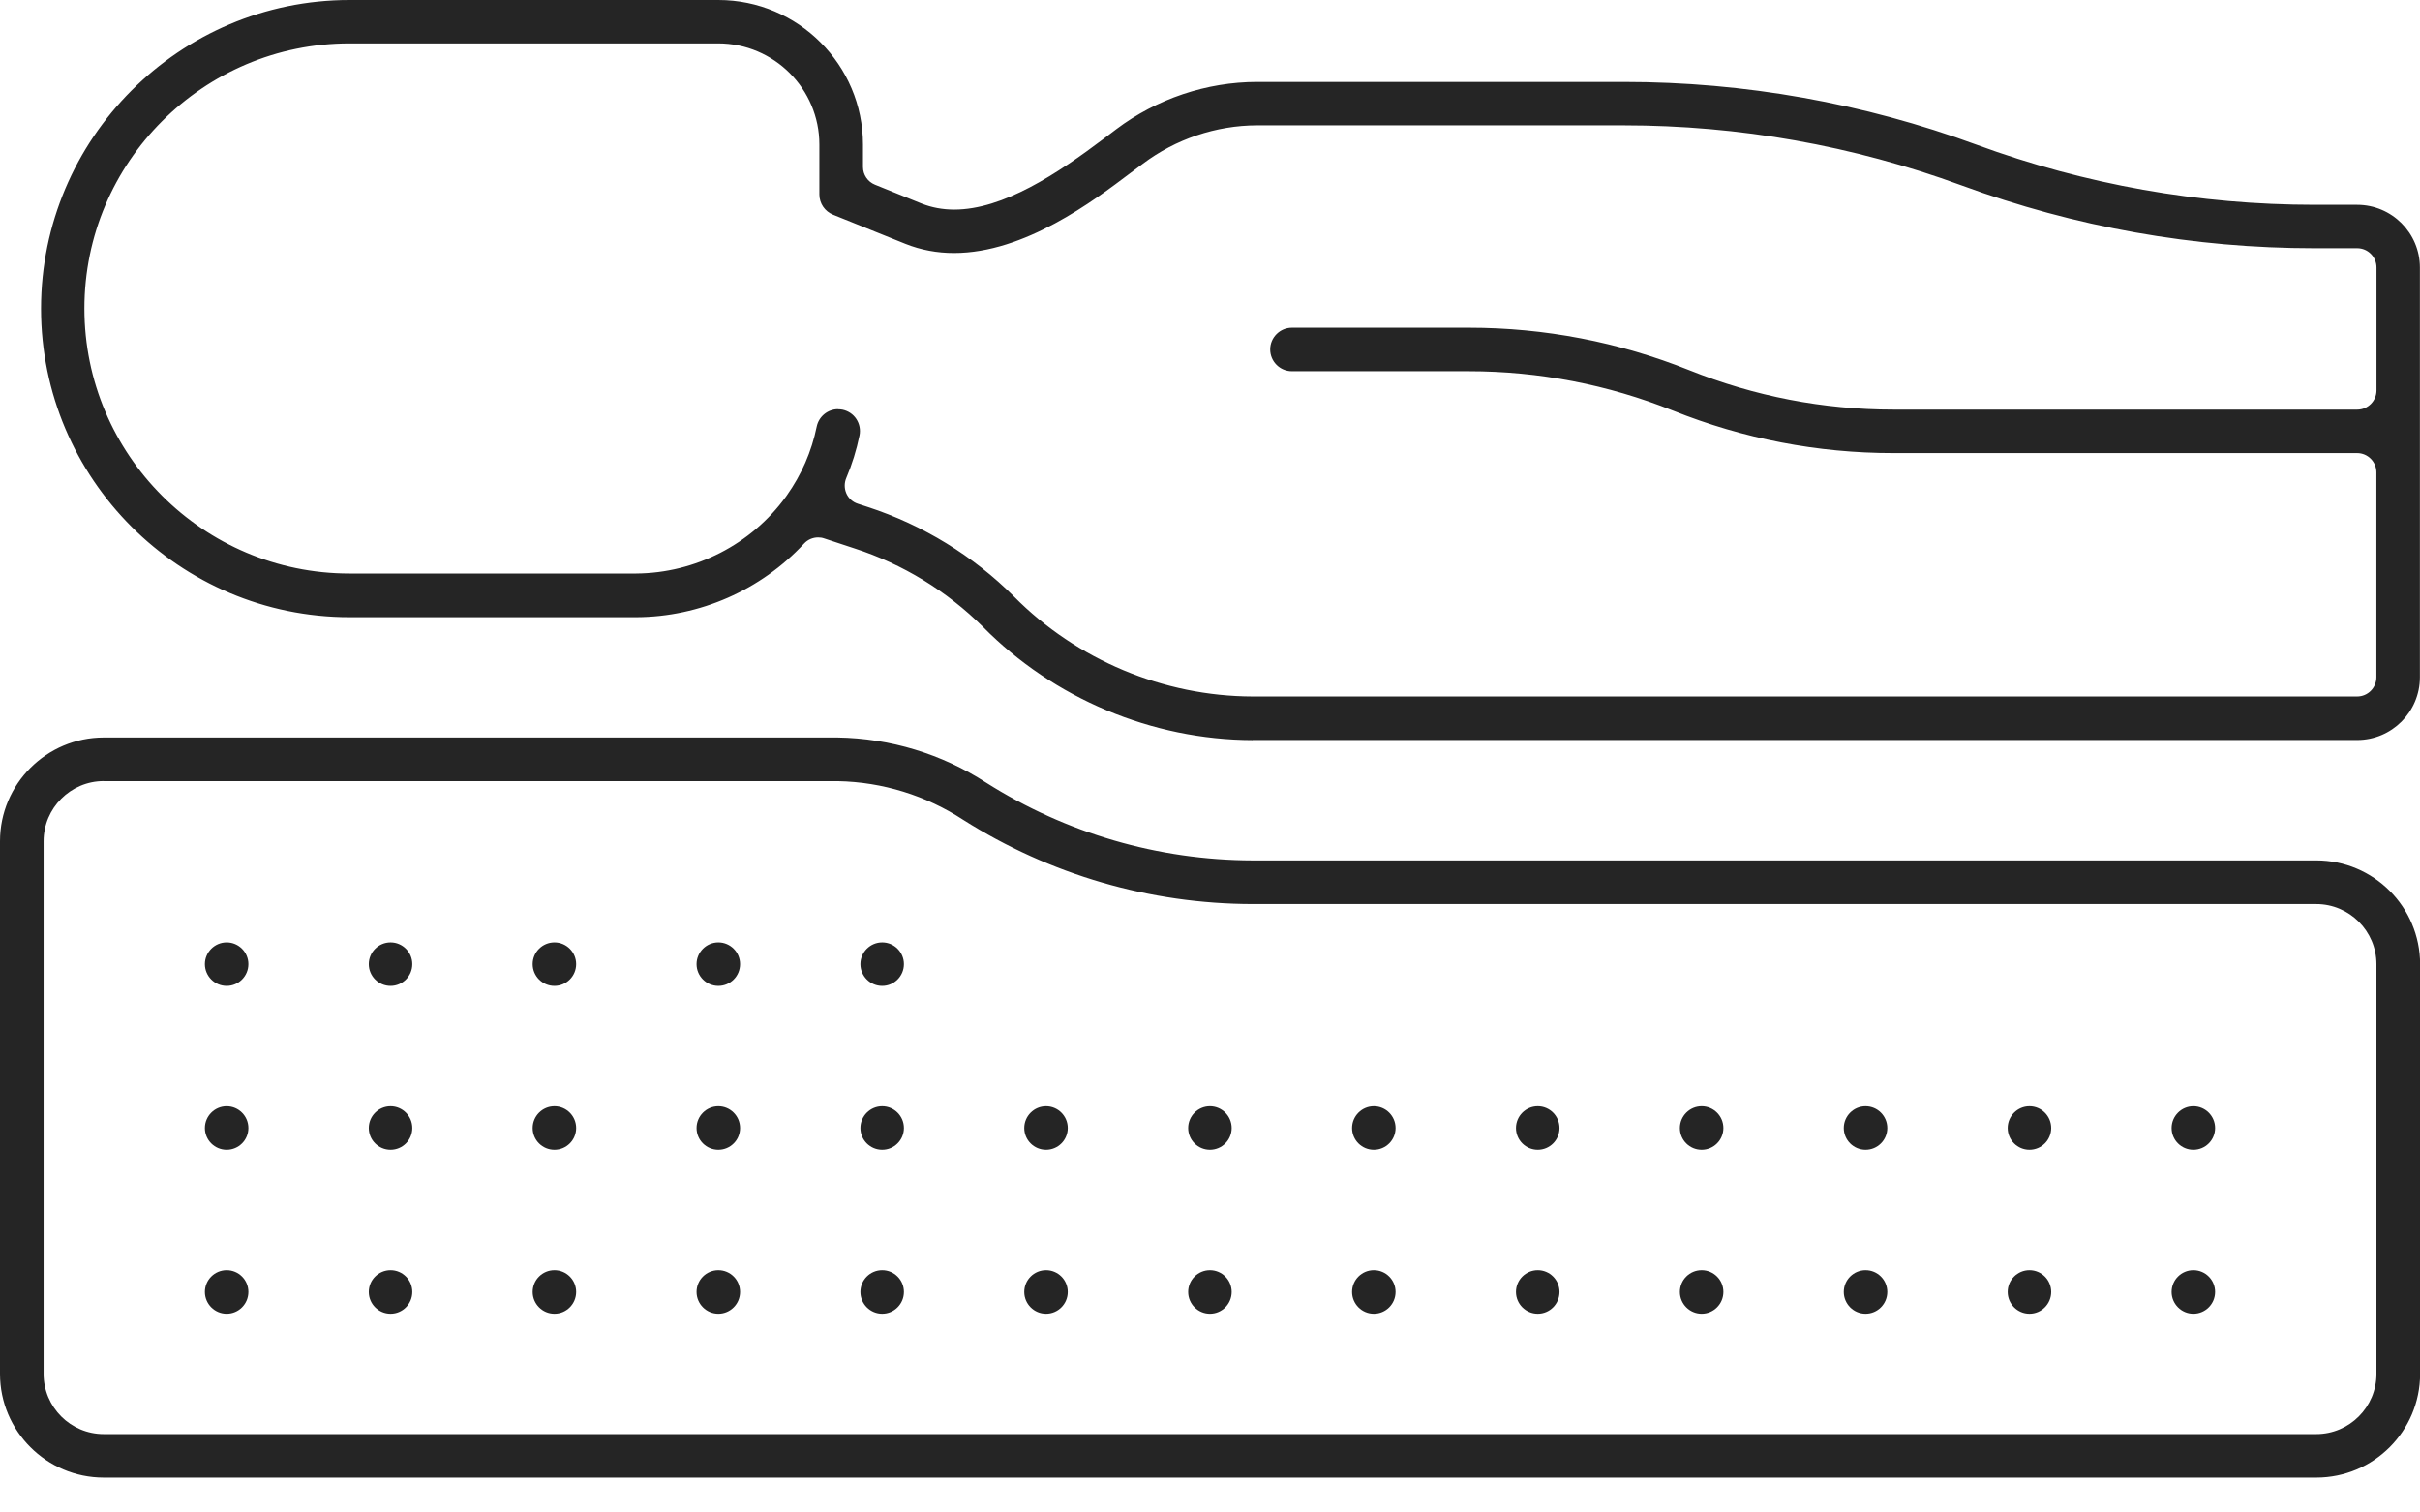 <?xml version="1.0" encoding="UTF-8"?>
<svg xmlns="http://www.w3.org/2000/svg" width="48" height="30" viewBox="0 0 48 30" fill="none">
  <g id="Back support icon" clip-path="url(#clip0_928_3985)">
    <path id="Vector" d="M24.844 14.68C22.85 14.674 20.9 13.856 19.498 12.435C18.784 11.725 17.903 11.186 16.946 10.877L16.346 10.679C16.307 10.665 16.268 10.66 16.227 10.66C16.122 10.66 16.021 10.703 15.948 10.782C15.092 11.704 13.88 12.237 12.621 12.242H6.934C3.56 12.242 0.814 9.496 0.814 6.122C0.814 2.748 3.559 0 6.933 0H14.248C15.829 0 17.117 1.287 17.117 2.869V3.311C17.117 3.467 17.211 3.605 17.355 3.663L18.279 4.037C18.481 4.117 18.699 4.157 18.928 4.157C19.899 4.157 20.976 3.443 21.902 2.744L22.141 2.563C22.941 1.96 23.932 1.626 24.933 1.625H32.207C34.604 1.625 36.959 2.044 39.207 2.871C41.361 3.662 43.617 4.062 45.913 4.062H46.753C47.44 4.062 47.998 4.62 47.998 5.307V13.433C47.998 14.12 47.44 14.678 46.753 14.678H24.843L24.844 14.68ZM16.624 8.118C16.653 8.118 16.682 8.121 16.711 8.126C16.824 8.15 16.922 8.215 16.985 8.311C17.048 8.407 17.071 8.524 17.048 8.637C16.988 8.926 16.901 9.21 16.785 9.482C16.744 9.58 16.745 9.691 16.788 9.789C16.831 9.886 16.915 9.96 17.016 9.992L17.215 10.057C18.303 10.412 19.306 11.026 20.114 11.834C21.354 13.088 23.078 13.81 24.843 13.815H46.753C46.964 13.815 47.135 13.644 47.135 13.433V9.369C47.135 9.159 46.964 8.987 46.753 8.987H37.554C36.05 8.987 34.58 8.703 33.185 8.145C31.889 7.627 30.526 7.363 29.131 7.363H25.625C25.387 7.363 25.194 7.169 25.194 6.931C25.194 6.694 25.387 6.5 25.625 6.5H29.136C30.639 6.5 32.11 6.784 33.505 7.342C34.799 7.861 36.162 8.125 37.557 8.125H46.755C46.966 8.125 47.137 7.953 47.137 7.743V5.305C47.137 5.095 46.966 4.923 46.755 4.923H45.908C43.513 4.923 41.157 4.504 38.908 3.677C36.752 2.886 34.496 2.486 32.2 2.486H24.933C24.12 2.487 23.316 2.76 22.667 3.249L22.425 3.429C21.689 3.985 20.323 5.018 18.923 5.018C18.587 5.018 18.266 4.958 17.963 4.838L16.525 4.259C16.36 4.192 16.254 4.037 16.252 3.859V2.867C16.252 1.762 15.352 0.861 14.246 0.861H6.931C4.033 0.861 1.674 3.22 1.674 6.118C1.674 9.017 4.033 11.376 6.931 11.376H12.62C13.792 11.367 14.902 10.799 15.588 9.852L15.605 9.828C15.898 9.414 16.098 8.957 16.199 8.462C16.24 8.262 16.418 8.116 16.622 8.116L16.624 8.118Z" fill="#252525"></path>
    <path id="Vector_2" d="M2.058 29.308C0.923 29.308 0 28.385 0 27.25V16.686C0 15.551 0.923 14.628 2.058 14.628H16.611C17.657 14.644 18.679 14.953 19.56 15.524C21.145 16.528 22.972 17.061 24.845 17.066H45.944C47.079 17.066 48.002 17.989 48.002 19.124V27.25C48.002 28.385 47.079 29.308 45.944 29.308H2.058ZM2.058 15.493C1.4 15.493 0.865 16.029 0.865 16.686V27.252C0.865 27.909 1.4 28.445 2.058 28.445H45.942C46.6 28.445 47.136 27.909 47.136 27.252V19.125C47.136 18.468 46.6 17.932 45.942 17.932H24.845C22.809 17.929 20.825 17.35 19.105 16.261C18.367 15.779 17.506 15.511 16.617 15.494H2.058V15.493Z" fill="#252525"></path>
    <path id="Vector_3" d="M37.003 22.806C36.765 22.806 36.571 22.613 36.571 22.375C36.571 22.137 36.765 21.943 37.003 21.943C37.241 21.943 37.434 22.137 37.434 22.375C37.434 22.613 37.241 22.806 37.003 22.806Z" fill="#252525"></path>
    <path id="Vector_4" d="M37.003 26.057C36.765 26.057 36.571 25.863 36.571 25.625C36.571 25.387 36.765 25.194 37.003 25.194C37.241 25.194 37.434 25.387 37.434 25.625C37.434 25.863 37.241 26.057 37.003 26.057Z" fill="#252525"></path>
    <path id="Vector_5" d="M33.752 22.806C33.514 22.806 33.32 22.613 33.32 22.375C33.32 22.137 33.514 21.943 33.752 21.943C33.99 21.943 34.183 22.137 34.183 22.375C34.183 22.613 33.99 22.806 33.752 22.806Z" fill="#252525"></path>
    <path id="Vector_6" d="M33.752 26.057C33.514 26.057 33.32 25.863 33.32 25.625C33.32 25.387 33.514 25.194 33.752 25.194C33.99 25.194 34.183 25.387 34.183 25.625C34.183 25.863 33.99 26.057 33.752 26.057Z" fill="#252525"></path>
    <path id="Vector_7" d="M30.501 22.806C30.263 22.806 30.069 22.613 30.069 22.375C30.069 22.137 30.263 21.943 30.501 21.943C30.739 21.943 30.932 22.137 30.932 22.375C30.932 22.613 30.739 22.806 30.501 22.806Z" fill="#252525"></path>
    <path id="Vector_8" d="M30.501 26.057C30.263 26.057 30.069 25.863 30.069 25.625C30.069 25.387 30.263 25.194 30.501 25.194C30.739 25.194 30.932 25.387 30.932 25.625C30.932 25.863 30.739 26.057 30.501 26.057Z" fill="#252525"></path>
    <path id="Vector_9" d="M27.25 22.806C27.012 22.806 26.818 22.613 26.818 22.375C26.818 22.137 27.012 21.943 27.25 21.943C27.488 21.943 27.681 22.137 27.681 22.375C27.681 22.613 27.488 22.806 27.25 22.806Z" fill="#252525"></path>
    <path id="Vector_10" d="M27.25 26.057C27.012 26.057 26.818 25.863 26.818 25.625C26.818 25.387 27.012 25.194 27.25 25.194C27.488 25.194 27.681 25.387 27.681 25.625C27.681 25.863 27.488 26.057 27.25 26.057Z" fill="#252525"></path>
    <path id="Vector_11" d="M23.999 22.806C23.761 22.806 23.567 22.613 23.567 22.375C23.567 22.137 23.761 21.943 23.999 21.943C24.237 21.943 24.43 22.137 24.43 22.375C24.43 22.613 24.237 22.806 23.999 22.806Z" fill="#252525"></path>
    <path id="Vector_12" d="M23.999 26.057C23.761 26.057 23.567 25.863 23.567 25.625C23.567 25.387 23.761 25.194 23.999 25.194C24.237 25.194 24.43 25.387 24.43 25.625C24.43 25.863 24.237 26.057 23.999 26.057Z" fill="#252525"></path>
    <path id="Vector_13" d="M20.748 22.806C20.51 22.806 20.316 22.613 20.316 22.375C20.316 22.137 20.51 21.943 20.748 21.943C20.986 21.943 21.179 22.137 21.179 22.375C21.179 22.613 20.986 22.806 20.748 22.806Z" fill="#252525"></path>
    <path id="Vector_14" d="M20.748 26.057C20.51 26.057 20.316 25.863 20.316 25.625C20.316 25.387 20.51 25.194 20.748 25.194C20.986 25.194 21.179 25.387 21.179 25.625C21.179 25.863 20.986 26.057 20.748 26.057Z" fill="#252525"></path>
    <path id="Vector_15" d="M17.498 22.806C17.26 22.806 17.066 22.613 17.066 22.375C17.066 22.137 17.26 21.943 17.498 21.943C17.736 21.943 17.929 22.137 17.929 22.375C17.929 22.613 17.736 22.806 17.498 22.806Z" fill="#252525"></path>
    <path id="Vector_16" d="M17.498 19.555C17.26 19.555 17.066 19.361 17.066 19.123C17.066 18.886 17.26 18.692 17.498 18.692C17.736 18.692 17.929 18.886 17.929 19.123C17.929 19.361 17.736 19.555 17.498 19.555Z" fill="#252525"></path>
    <path id="Vector_17" d="M17.498 26.057C17.26 26.057 17.066 25.863 17.066 25.625C17.066 25.387 17.26 25.194 17.498 25.194C17.736 25.194 17.929 25.387 17.929 25.625C17.929 25.863 17.736 26.057 17.498 26.057Z" fill="#252525"></path>
    <path id="Vector_18" d="M14.248 22.806C14.01 22.806 13.816 22.613 13.816 22.375C13.816 22.137 14.01 21.943 14.248 21.943C14.486 21.943 14.679 22.137 14.679 22.375C14.679 22.613 14.486 22.806 14.248 22.806Z" fill="#252525"></path>
    <path id="Vector_19" d="M14.248 26.057C14.01 26.057 13.816 25.863 13.816 25.625C13.816 25.387 14.01 25.194 14.248 25.194C14.486 25.194 14.679 25.387 14.679 25.625C14.679 25.863 14.486 26.057 14.248 26.057Z" fill="#252525"></path>
    <path id="Vector_20" d="M10.997 22.806C10.759 22.806 10.565 22.613 10.565 22.375C10.565 22.137 10.759 21.943 10.997 21.943C11.235 21.943 11.428 22.137 11.428 22.375C11.428 22.613 11.235 22.806 10.997 22.806Z" fill="#252525"></path>
    <path id="Vector_21" d="M10.997 26.057C10.759 26.057 10.565 25.863 10.565 25.625C10.565 25.387 10.759 25.194 10.997 25.194C11.235 25.194 11.428 25.387 11.428 25.625C11.428 25.863 11.235 26.057 10.997 26.057Z" fill="#252525"></path>
    <path id="Vector_22" d="M7.747 22.806C7.509 22.806 7.315 22.613 7.315 22.375C7.315 22.137 7.509 21.943 7.747 21.943C7.985 21.943 8.178 22.137 8.178 22.375C8.178 22.613 7.985 22.806 7.747 22.806Z" fill="#252525"></path>
    <path id="Vector_23" d="M7.747 26.057C7.509 26.057 7.315 25.863 7.315 25.625C7.315 25.387 7.509 25.194 7.747 25.194C7.985 25.194 8.178 25.387 8.178 25.625C8.178 25.863 7.985 26.057 7.747 26.057Z" fill="#252525"></path>
    <path id="Vector_24" d="M4.496 22.806C4.258 22.806 4.064 22.613 4.064 22.375C4.064 22.137 4.258 21.943 4.496 21.943C4.734 21.943 4.927 22.137 4.927 22.375C4.927 22.613 4.734 22.806 4.496 22.806Z" fill="#252525"></path>
    <path id="Vector_25" d="M14.248 19.555C14.01 19.555 13.816 19.361 13.816 19.123C13.816 18.886 14.01 18.692 14.248 18.692C14.486 18.692 14.679 18.886 14.679 19.123C14.679 19.361 14.486 19.555 14.248 19.555Z" fill="#252525"></path>
    <path id="Vector_26" d="M10.997 19.555C10.759 19.555 10.565 19.361 10.565 19.123C10.565 18.886 10.759 18.692 10.997 18.692C11.235 18.692 11.428 18.886 11.428 19.123C11.428 19.361 11.235 19.555 10.997 19.555Z" fill="#252525"></path>
    <path id="Vector_27" d="M7.747 19.555C7.509 19.555 7.315 19.361 7.315 19.123C7.315 18.886 7.509 18.692 7.747 18.692C7.985 18.692 8.178 18.886 8.178 19.123C8.178 19.361 7.985 19.555 7.747 19.555Z" fill="#252525"></path>
    <path id="Vector_28" d="M4.496 19.555C4.258 19.555 4.064 19.361 4.064 19.123C4.064 18.886 4.258 18.692 4.496 18.692C4.734 18.692 4.927 18.886 4.927 19.123C4.927 19.361 4.734 19.555 4.496 19.555Z" fill="#252525"></path>
    <path id="Vector_29" d="M4.496 26.057C4.258 26.057 4.064 25.863 4.064 25.625C4.064 25.387 4.258 25.194 4.496 25.194C4.734 25.194 4.927 25.387 4.927 25.625C4.927 25.863 4.734 26.057 4.496 26.057Z" fill="#252525"></path>
    <path id="Vector_30" d="M43.505 22.806C43.267 22.806 43.073 22.613 43.073 22.375C43.073 22.137 43.267 21.943 43.505 21.943C43.743 21.943 43.936 22.137 43.936 22.375C43.936 22.613 43.743 22.806 43.505 22.806Z" fill="#252525"></path>
    <path id="Vector_31" d="M43.505 26.057C43.267 26.057 43.073 25.863 43.073 25.625C43.073 25.387 43.267 25.194 43.505 25.194C43.743 25.194 43.936 25.387 43.936 25.625C43.936 25.863 43.743 26.057 43.505 26.057Z" fill="#252525"></path>
    <path id="Vector_32" d="M40.254 22.806C40.016 22.806 39.822 22.613 39.822 22.375C39.822 22.137 40.016 21.943 40.254 21.943C40.492 21.943 40.685 22.137 40.685 22.375C40.685 22.613 40.492 22.806 40.254 22.806Z" fill="#252525"></path>
    <path id="Vector_33" d="M40.254 26.057C40.016 26.057 39.822 25.863 39.822 25.625C39.822 25.387 40.016 25.194 40.254 25.194C40.492 25.194 40.685 25.387 40.685 25.625C40.685 25.863 40.492 26.057 40.254 26.057Z" fill="#252525"></path>
  </g>
  <defs>
    <clipPath id="clip0_928_3985">
      <rect width="48" height="29.308" fill="white"></rect>
    </clipPath>
  </defs>
</svg>
